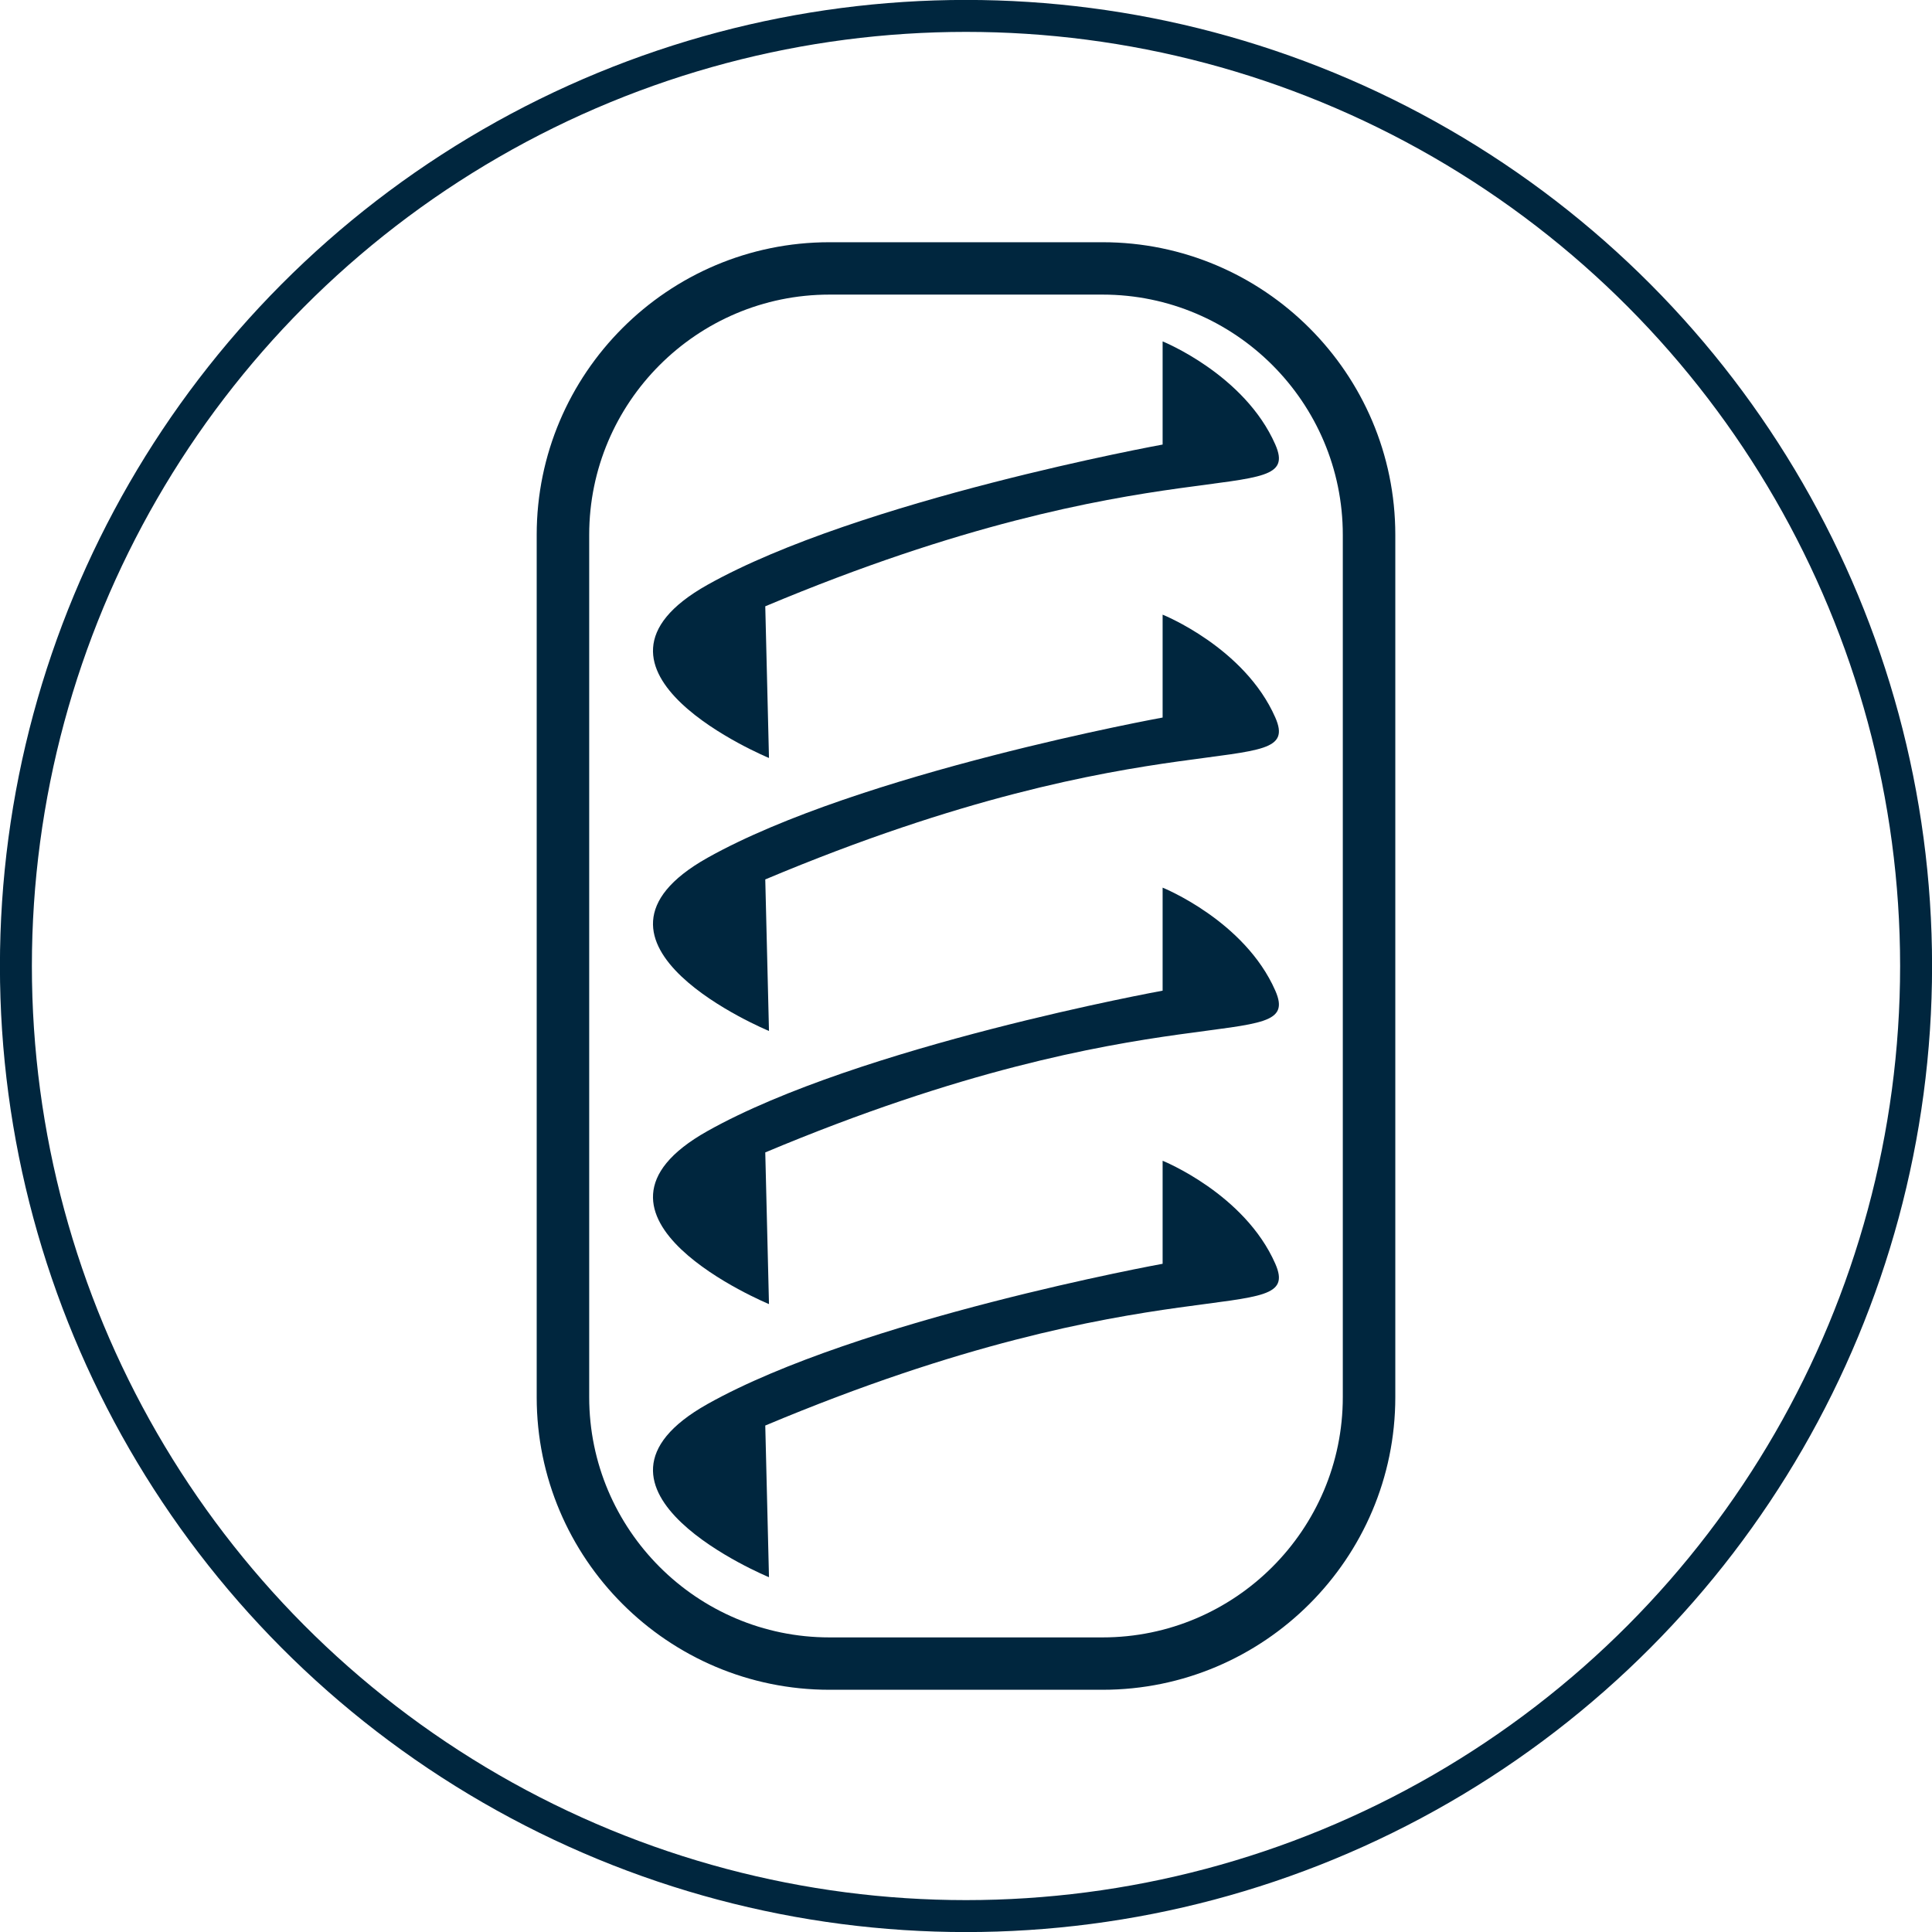 <svg xmlns="http://www.w3.org/2000/svg" xmlns:xlink="http://www.w3.org/1999/xlink" xmlns:xodm="http://www.corel.com/coreldraw/odm/2003" xml:space="preserve" width="300px" height="300px" style="shape-rendering:geometricPrecision; text-rendering:geometricPrecision; image-rendering:optimizeQuality; fill-rule:evenodd; clip-rule:evenodd" viewBox="0 0 145.72 145.72"> <defs>  <style type="text/css">       .str0 {stroke:#00263E;stroke-width:2.41;stroke-miterlimit:22.926}    .fil0 {fill:none}    .fil1 {fill:#00263E;fill-rule:nonzero}     </style> </defs> <g id="Warstwa_x0020_1">    <circle class="fil0 str0" cx="72.86" cy="72.86" r="71.66"></circle>  <g id="_2163905713808">   <path class="fil1" d="M58 77.76c0,0 -16.08,-6.63 -4.64,-13.06 11.45,-6.42 34.33,-10.58 34.33,-10.58l0 -7.76c0,0 6.18,2.47 8.5,7.76 2.2,5.01 -8.79,-0.27 -38.47,12.21l0.28 11.43z"></path>   <path class="fil1" d="M58 57.17c0,0 -16.08,-6.64 -4.64,-13.06 11.45,-6.42 34.33,-10.58 34.33,-10.58l0 -7.78c0,0 6.18,2.49 8.5,7.78 2.2,5.01 -8.79,-0.27 -38.47,12.2l0.28 11.44z"></path>   <path class="fil1" d="M58 98.36c0,0 -16.08,-6.63 -4.64,-13.05 11.45,-6.43 34.33,-10.59 34.33,-10.59l0 -7.77c0,0 6.18,2.48 8.5,7.77 2.2,5.01 -8.79,-0.26 -38.47,12.2l0.28 11.44z"></path>   <path class="fil1" d="M58 118.96c0,0 -16.08,-6.63 -4.64,-13.06 11.45,-6.42 34.33,-10.58 34.33,-10.58l0 -7.77c0,0 6.18,2.48 8.5,7.77 2.2,5.01 -8.79,-0.27 -38.47,12.2l0.28 11.44z"></path>   <path class="fil1" d="M62.56 22.22c-9.99,0 -18.12,8.13 -18.12,18.12l0 65.04c0,9.99 8.13,18.12 18.12,18.12l20.6 0c9.99,0 18.12,-8.13 18.12,-18.12l0 -65.04c0,-9.99 -8.13,-18.12 -18.12,-18.12l-20.6 0zm20.6 105.23l-20.6 0c-12.18,0 -22.08,-9.9 -22.08,-22.07l0 -65.04c0,-12.17 9.9,-22.07 22.08,-22.07l20.6 0c12.17,0 22.08,9.9 22.08,22.07l0 65.04c0,12.17 -9.91,22.07 -22.08,22.07z"></path>  </g> </g></svg>